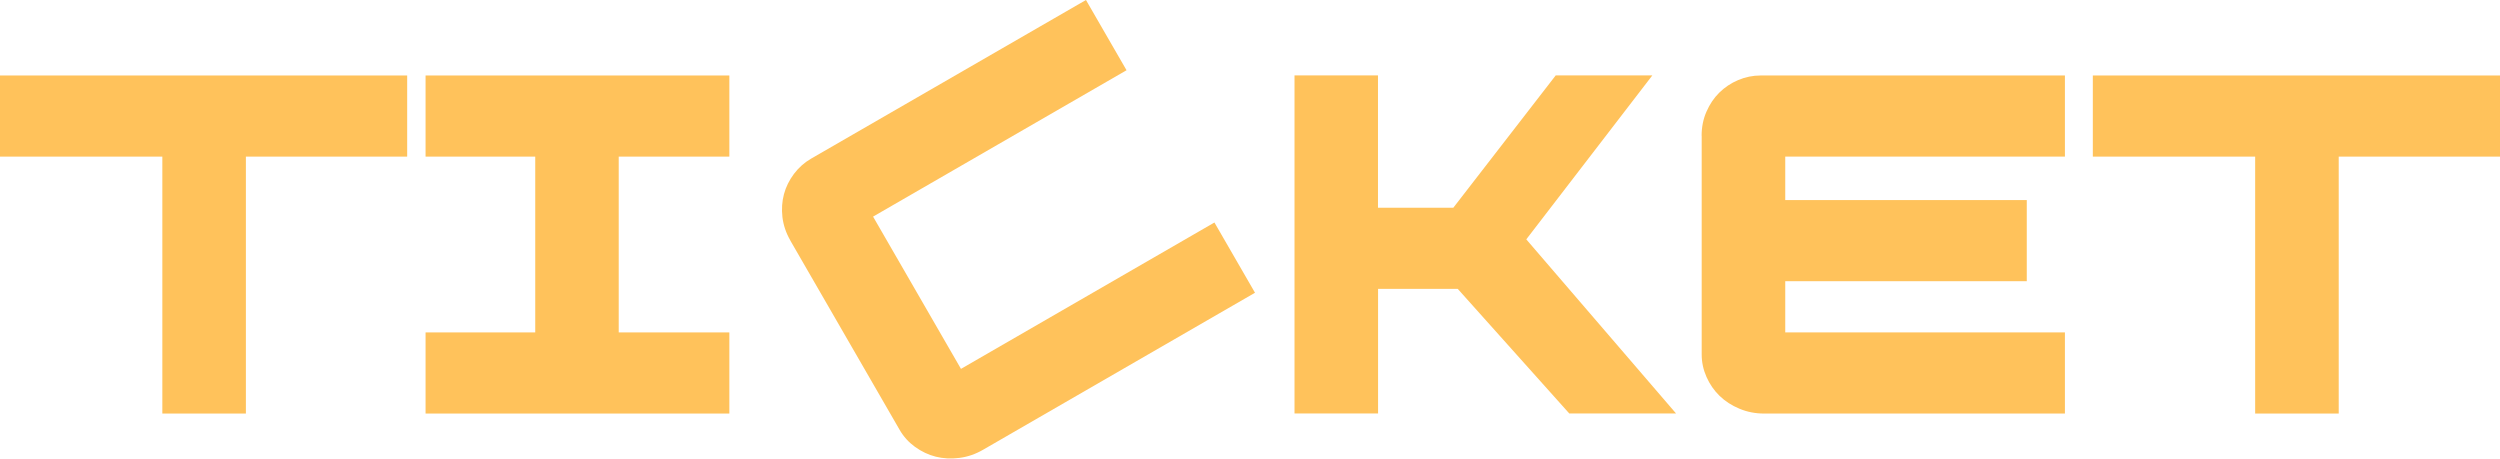 <?xml version="1.0" encoding="UTF-8"?>
<svg id="b" data-name="レイヤー 2" xmlns="http://www.w3.org/2000/svg" viewBox="0 0 310 56.86">
  <g id="c" data-name="レイヤー 1">
    <g>
      <path d="M20.12,19.42H0v-10.06h50.49v10.06h-20v31.86h-10.36v-31.86Z" fill="#ffc25b"/>
      <path d="M52.77,41.22h13.6v-21.8h-13.6v-10.06h37.67v10.06h-13.72v21.8h13.72v10.06h-37.67v-10.06Z" fill="#ffc25b"/>
      <path d="M98,29.81c-.54-.93-.86-1.9-.98-2.89-.11-.99-.05-1.94.19-2.84s.66-1.74,1.24-2.52c.59-.78,1.3-1.41,2.13-1.89L134.66,0l5.03,8.71-31.43,18.15,10.9,18.88,31.43-18.15,5.03,8.71-33.72,19.47c-.93.54-1.91.88-2.94,1.01-1.03.13-2,.08-2.92-.15-.92-.23-1.77-.64-2.57-1.21-.8-.58-1.43-1.28-1.91-2.11l-13.57-23.5Z" fill="#ffc25b"/>
      <path d="M160.51,9.35h10.36v16.41h9.34l12.7-16.41h11.98l-15.63,20.33,18.57,21.59h-13.24l-13.83-15.45h-9.88v15.45h-10.36V9.35Z" fill="#ffc25b"/>
      <path d="M211,16.84c0-1.08.2-2.08.6-2.99.4-.92.93-1.71,1.59-2.36s1.44-1.18,2.34-1.56c.9-.38,1.83-.57,2.79-.57h37.73v10.06h-34.68v5.39h29.95v10.06h-29.95v6.35h34.68v10.06h-37.31c-1.08,0-2.1-.2-3.05-.6-.96-.4-1.78-.93-2.46-1.59-.68-.66-1.22-1.44-1.62-2.34-.4-.9-.6-1.83-.6-2.79v-27.13Z" fill="#ffc25b"/>
      <path d="M279.63,19.42h-20.12v-10.06h50.49v10.06h-20v31.86h-10.36v-31.86Z" fill="#ffc25b"/>
    </g>
  </g>
</svg>